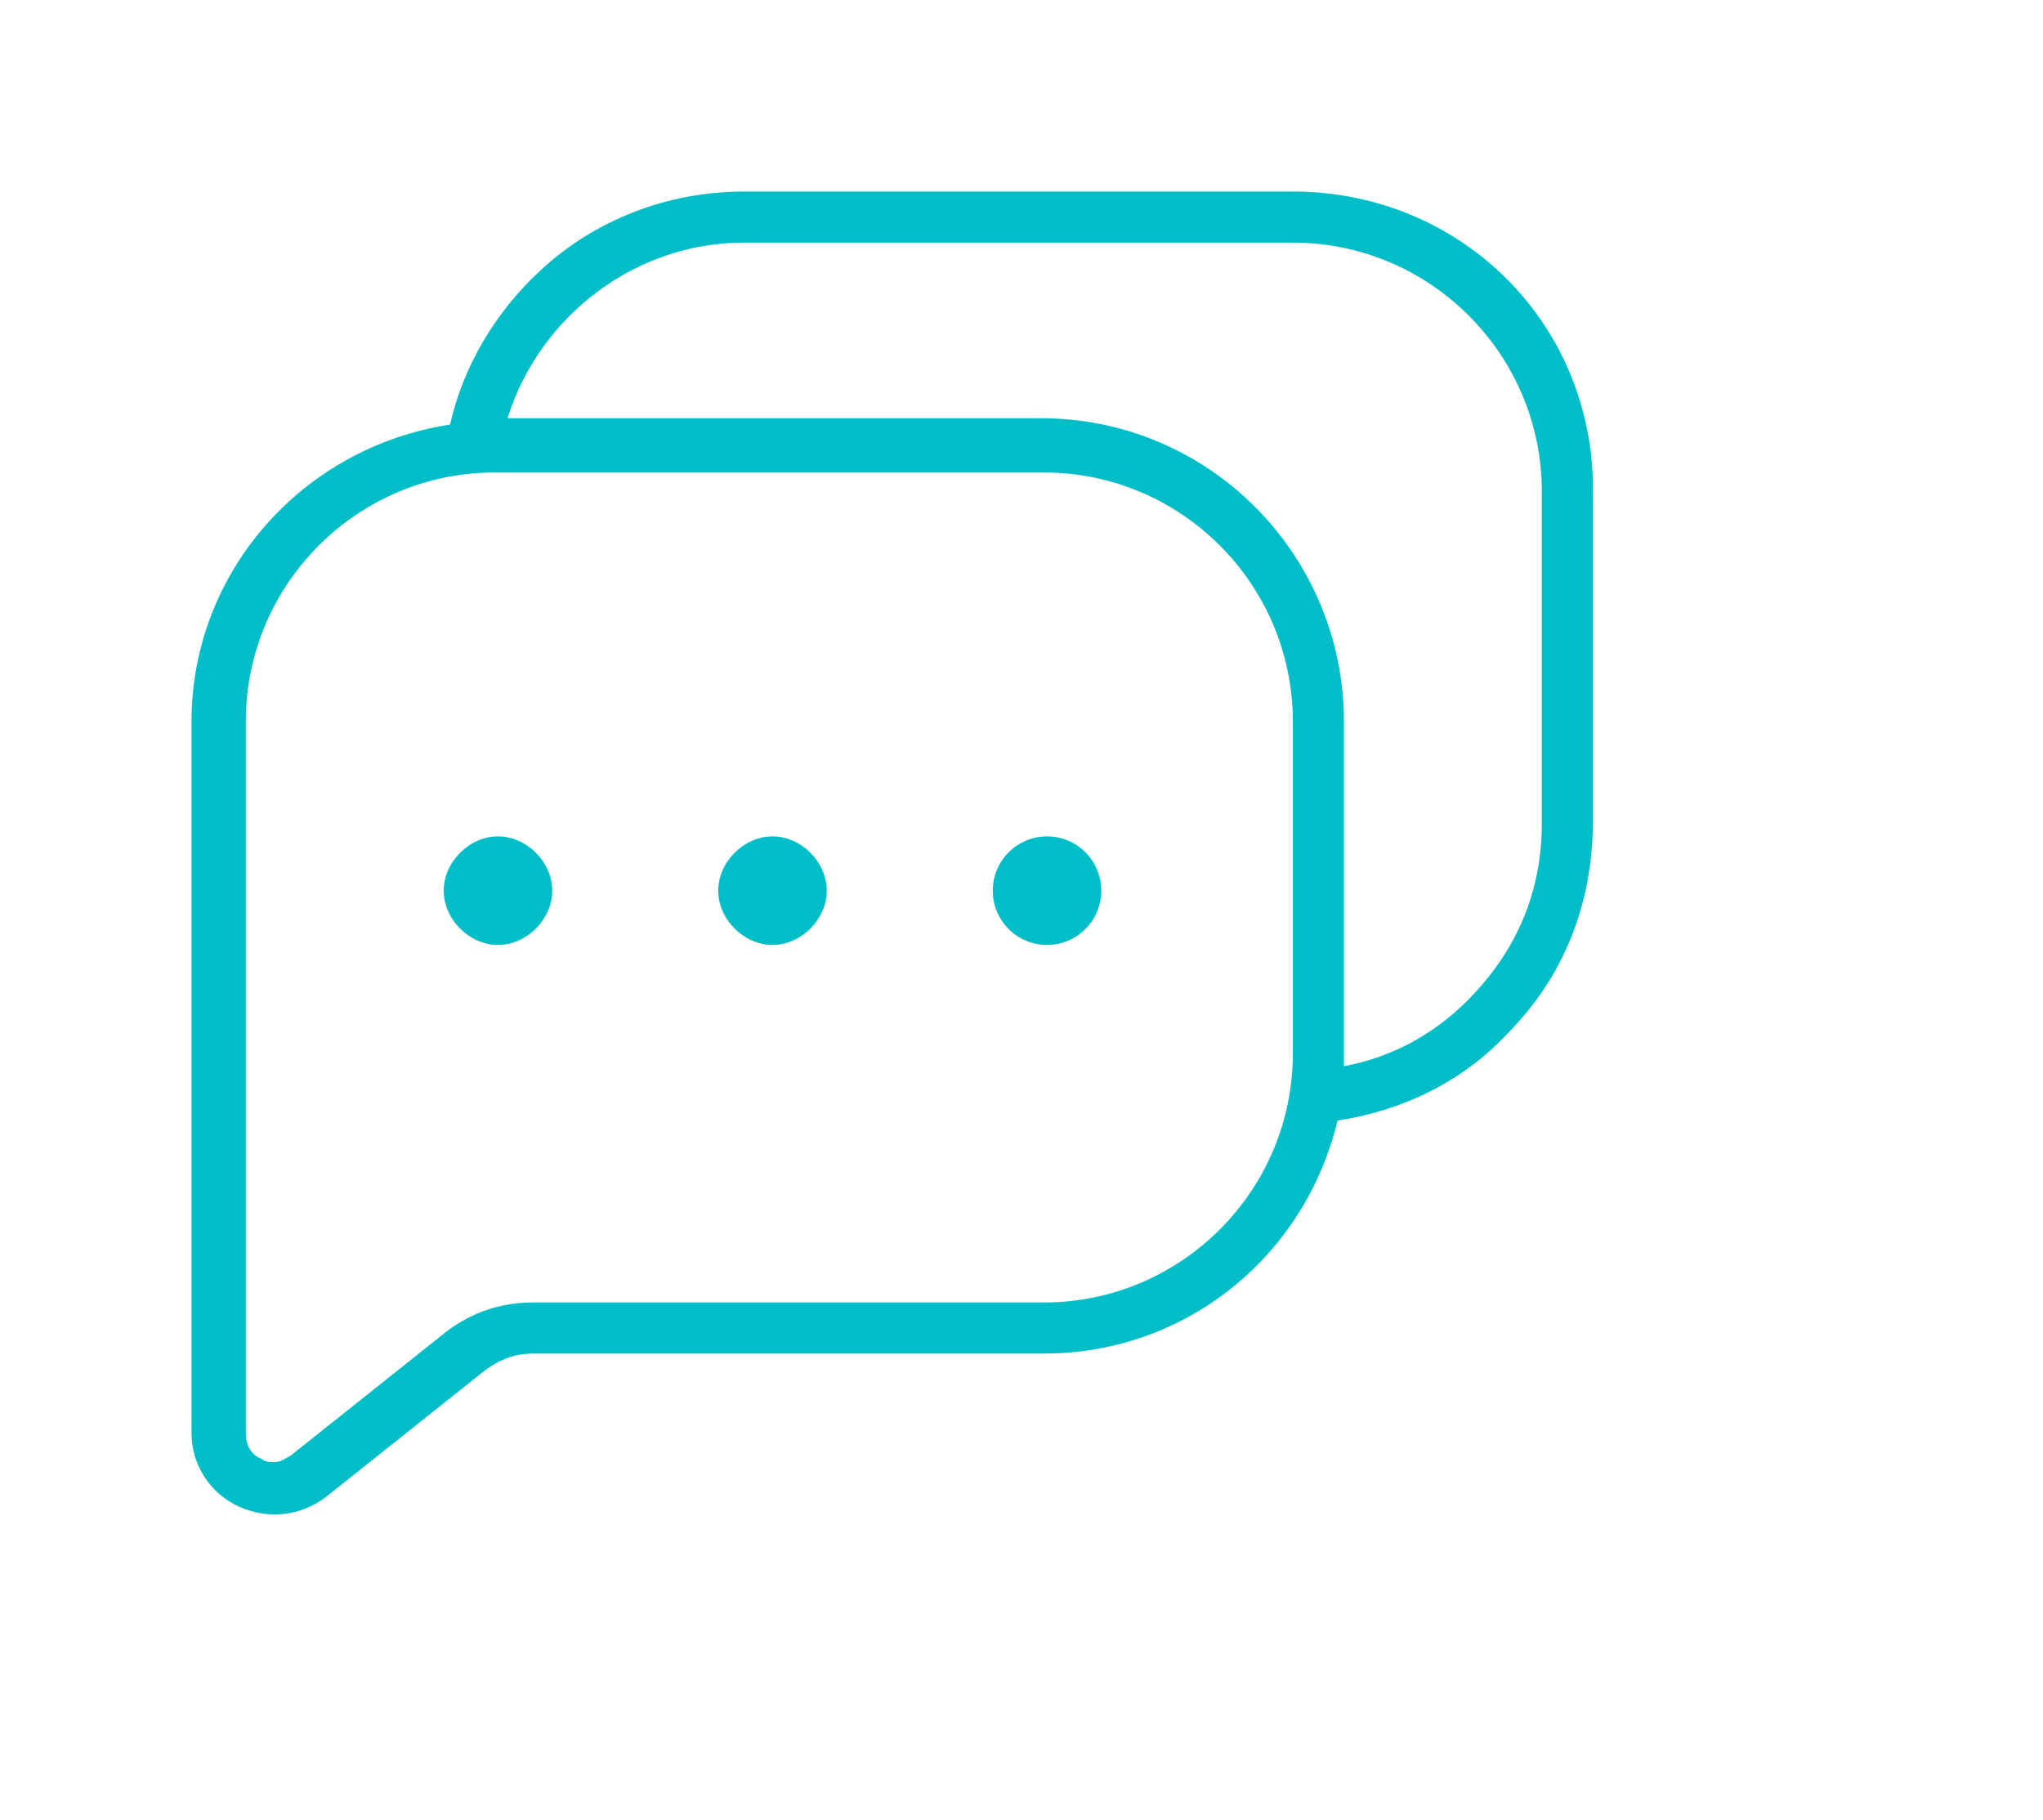 <?xml version="1.0" encoding="utf-8"?>
<!-- Generator: Adobe Illustrator 27.4.0, SVG Export Plug-In . SVG Version: 6.00 Build 0)  -->
<svg version="1.1" id="レイヤー_1" xmlns="http://www.w3.org/2000/svg" xmlns:xlink="http://www.w3.org/1999/xlink" x="0px"
	 y="0px" viewBox="0 0 64 57" enable-background="new 0 0 64 57" xml:space="preserve">
<g>
	<path fill-rule="evenodd" clip-rule="evenodd" fill="#00BEC8" d="M15.6,26.2c-0.9,0-1.7,0.8-1.7,1.7s0.8,1.7,1.7,1.7
		c0.9,0,1.7-0.8,1.7-1.7S16.5,26.2,15.6,26.2z"/>
	<path fill-rule="evenodd" clip-rule="evenodd" fill="#00BEC8" d="M24.2,26.2c-0.9,0-1.7,0.8-1.7,1.7s0.8,1.7,1.7,1.7
		c0.9,0,1.7-0.8,1.7-1.7S25.1,26.2,24.2,26.2z"/>
	<circle fill-rule="evenodd" clip-rule="evenodd" fill="#00BEC8" cx="32.8" cy="27.9" r="1.7"/>
	<path fill-rule="evenodd" clip-rule="evenodd" fill="#00BEC8" d="M40.5,6H23.3c-2.4,0-4.7,0.9-6.4,2.5c-1.4,1.3-2.4,3-2.8,4.8
		C9.5,14,6,17.9,6,22.6v22.3c0,1,0.6,1.9,1.5,2.3c0.9,0.4,1.9,0.3,2.7-0.3l4.9-3.9c0.5-0.4,1-0.6,1.6-0.6h16c4.5,0,8.2-3.1,9.2-7.3
		c2-0.3,3.9-1.2,5.3-2.7c1.8-1.8,2.7-4.1,2.7-6.7V15.5C50,10.2,45.8,6,40.5,6z M40.5,33c0,4.3-3.5,7.8-7.8,7.8h-16
		c-1,0-1.9,0.3-2.7,0.9l-4.9,3.9c-0.2,0.1-0.3,0.2-0.5,0.2c-0.1,0-0.3,0-0.4-0.1c-0.3-0.1-0.5-0.4-0.5-0.8V22.6
		c0-4.3,3.5-7.8,7.8-7.8h17.2c4.3,0,7.8,3.5,7.8,7.8V33z M48.3,25.8c0,2-0.7,3.8-2.1,5.3c-1.1,1.2-2.5,2-4.1,2.3c0-0.1,0-0.3,0-0.4
		V22.6c0-5.2-4.2-9.5-9.5-9.5H15.9c1-3.2,4-5.5,7.4-5.5h17.2c4.3,0,7.8,3.5,7.8,7.8V25.8z"/>
</g>
</svg>
